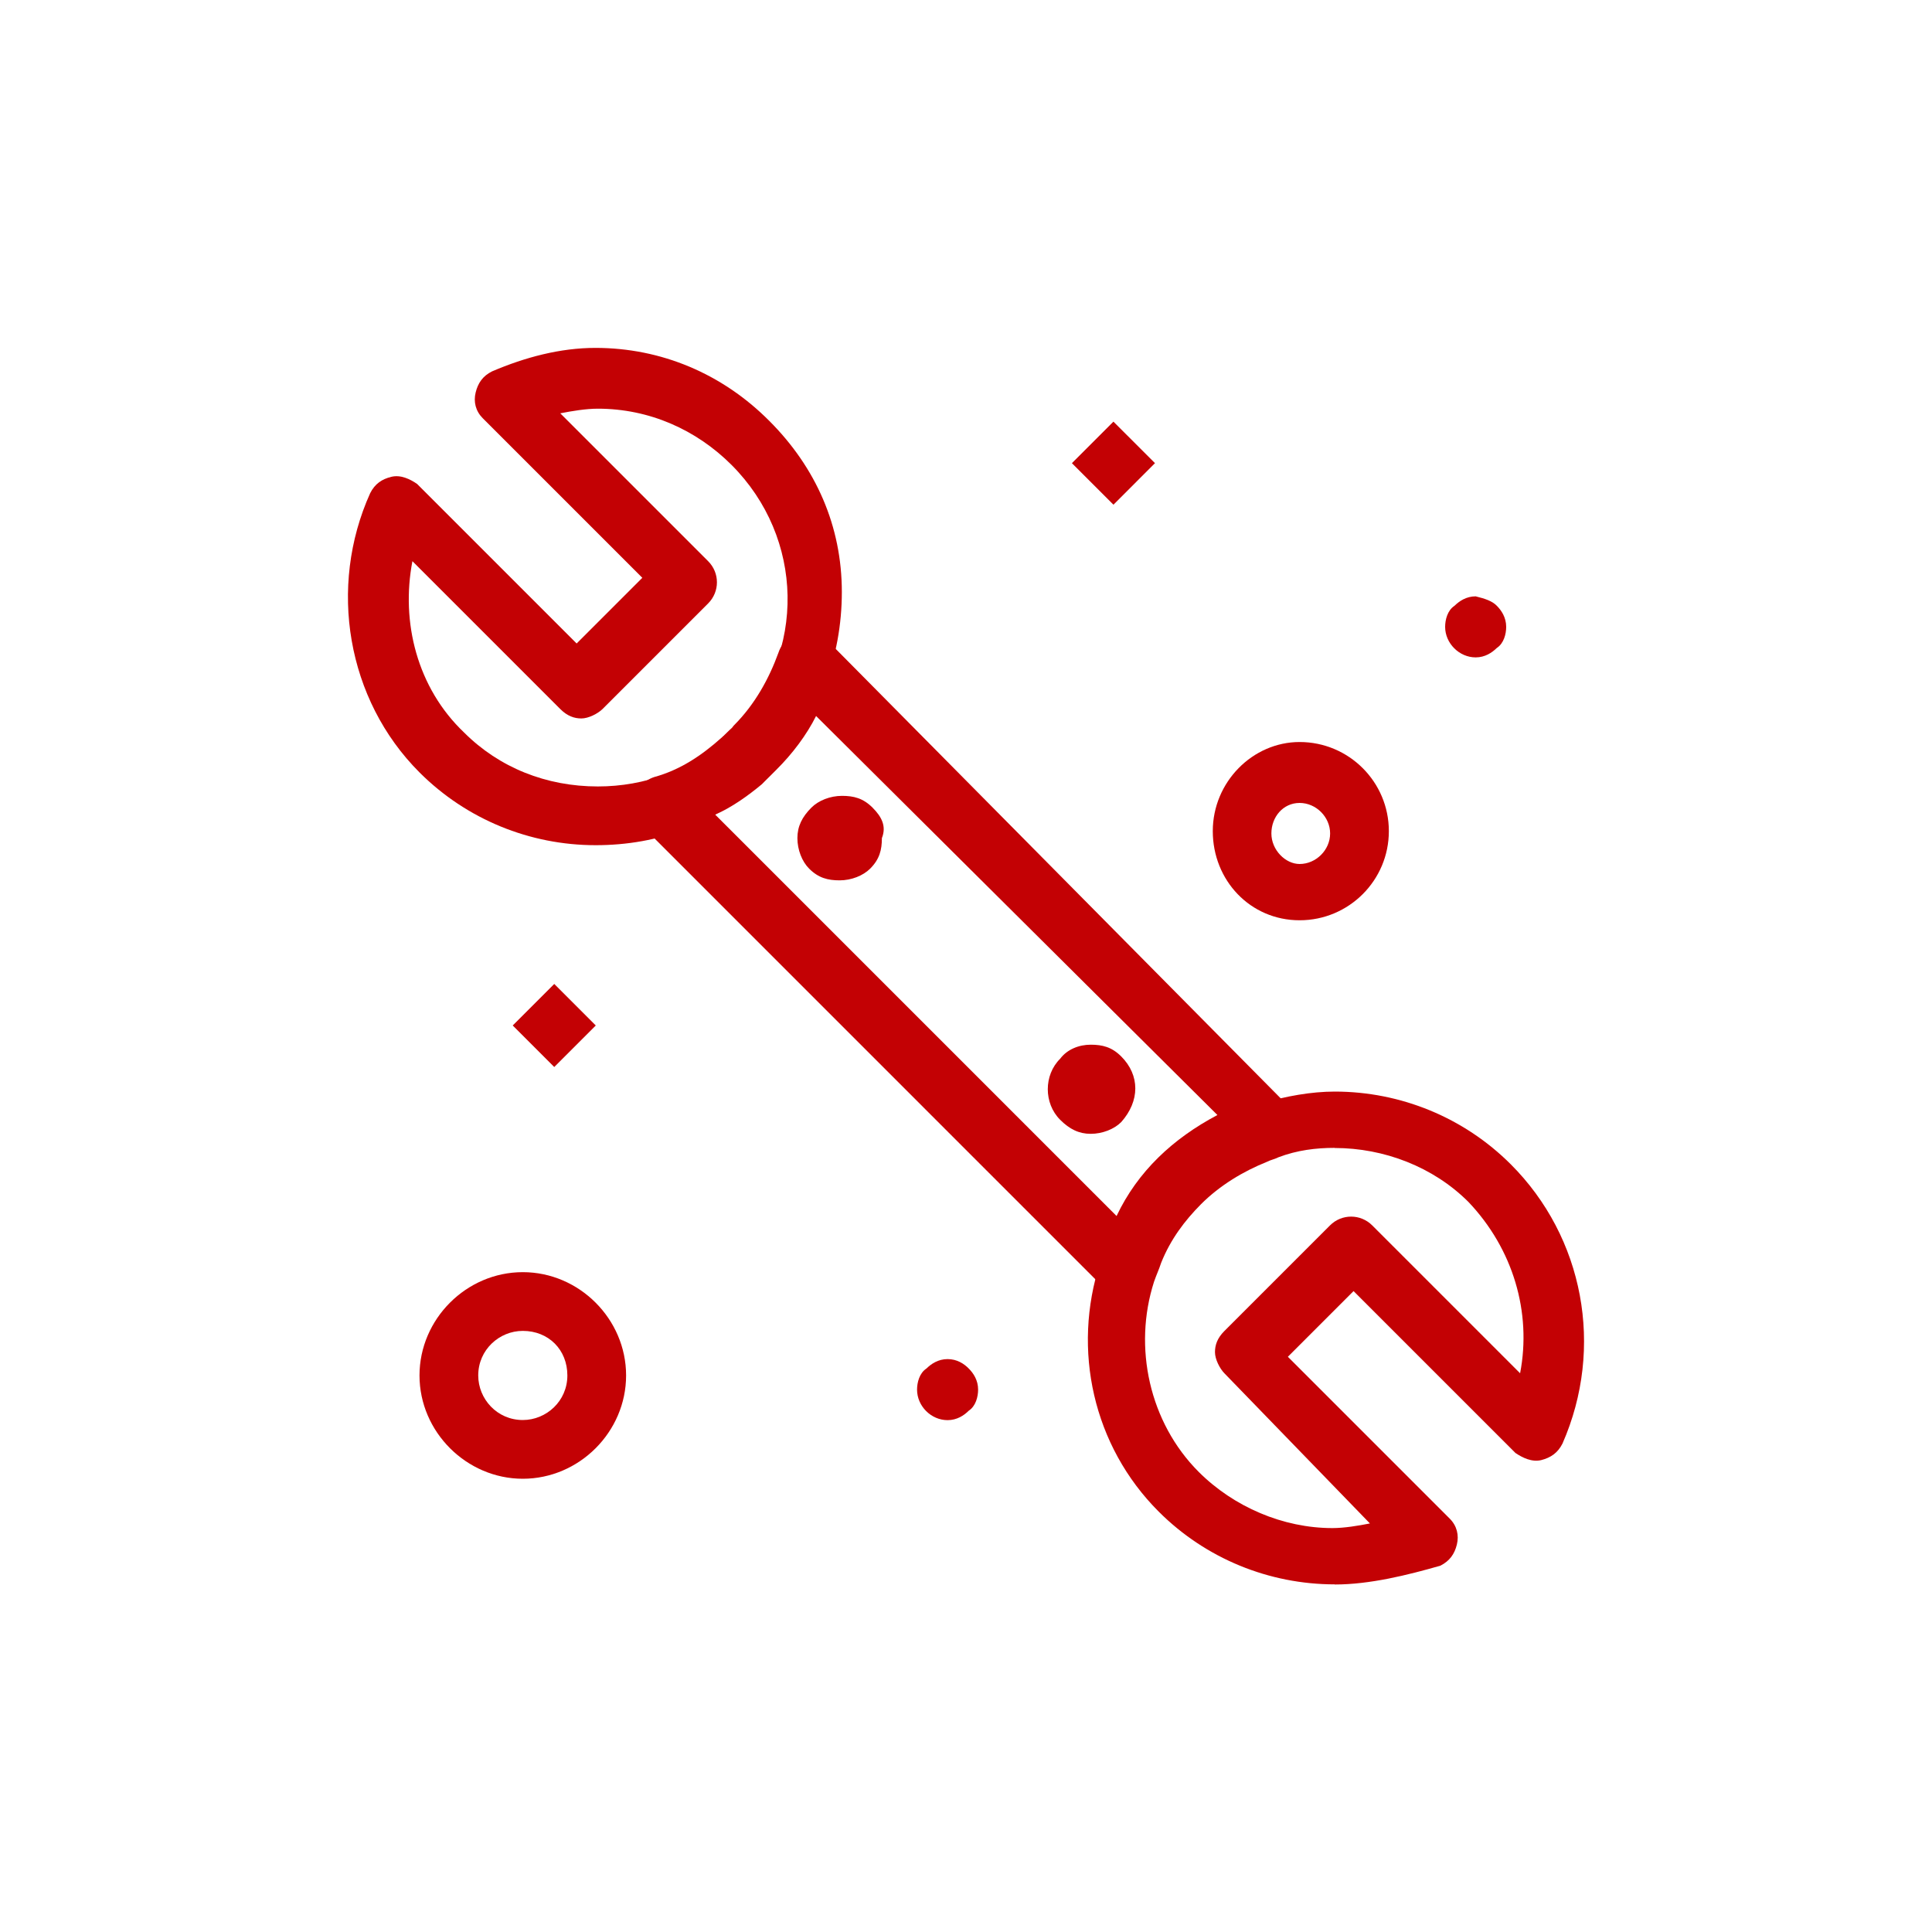<svg xmlns="http://www.w3.org/2000/svg" id="_1" data-name="1" viewBox="0 0 150 150"><defs><style>      .cls-1 {        fill: #c30104;      }    </style></defs><g id="_39_Mechanical_Plumber_Plumbing_System" data-name="39, Mechanical, Plumber, Plumbing, System"><g><path class="cls-1" d="M116.21,47.03c.36.36.73.91.73,1.64,0,.55-.18,1.28-.73,1.64-.37.36-.91.73-1.64.73-1.27,0-2.37-1.09-2.37-2.37,0-.55.18-1.28.73-1.64.37-.36.91-.73,1.64-.73.73.18,1.28.36,1.64.73Z"></path><rect class="cls-1" x="84.17" y="33.69" width="4.56" height="4.56" transform="translate(-.11 71.67) rotate(-45.01)"></rect><path class="cls-1" d="M75.21,106.25c.37.37.73.91.73,1.64,0,.55-.18,1.28-.73,1.64-.36.36-.91.73-1.64.73-1.28,0-2.37-1.09-2.37-2.37,0-.55.18-1.28.73-1.64.37-.36.91-.73,1.64-.73s1.28.36,1.64.73Z"></path><rect class="cls-1" x="40.75" y="77.34" width="4.56" height="4.56" transform="translate(-43.69 53.73) rotate(-44.99)"></rect><path class="cls-1" d="M103.63,123.01c-5.1,0-10.02-2-13.67-5.65-5.1-5.1-6.74-12.57-4.55-19.32.18-.73.55-1.28.73-2,.91-2.19,2.37-4.19,4.19-5.83,1.82-1.82,4.19-3.28,6.56-4.19.37-.18.73-.18,1.09-.36,1.82-.55,3.83-.91,5.65-.91,5.1,0,10.02,2,13.67,5.65,5.65,5.65,7.29,14.21,4.01,21.68-.37.73-.91,1.09-1.64,1.28-.73.18-1.46-.18-2.01-.55l-12.57-12.57-5.1,5.1,12.57,12.57c.55.55.73,1.28.55,2.01-.18.73-.55,1.27-1.28,1.64-2.55.73-5.47,1.46-8.2,1.46ZM103.63,89.12c-1.46,0-2.92.18-4.37.73-.37.18-.55.18-.91.36-1.82.73-3.64,1.82-5.1,3.28-1.27,1.28-2.37,2.73-3.1,4.56-.18.55-.36.91-.55,1.46-1.64,5.1-.36,10.93,3.46,14.76,2.73,2.73,6.56,4.37,10.39,4.37.91,0,2-.18,2.91-.36l-11.3-11.66c-.36-.37-.73-1.09-.73-1.64s.18-1.09.73-1.64l8.2-8.2c.91-.91,2.37-.91,3.28,0l11.48,11.48c.91-4.74-.55-9.66-4.01-13.3-2.73-2.73-6.56-4.19-10.39-4.19Z"></path><path class="cls-1" d="M85.96,100.24l-36.08-36.08c-1.28-1.28-.73-3.28.91-3.83,2-.55,3.65-1.64,5.28-3.1.18-.18.37-.18.55-.36.18-.18.18-.36.36-.55,1.64-1.64,2.73-3.64,3.46-5.65.55-1.64,2.55-2.19,3.83-.91l35.9,36.26c.55.55.73,1.46.55,2.19-.18.73-.91,1.46-1.64,1.64-.37,0-.55.18-.91.18-4.37,1.46-7.29,4.56-8.56,9.11-.18,1.82-2.37,2.37-3.65,1.09ZM55.53,63.25l31.16,31.16c1.64-3.46,4.37-6.01,7.83-7.84l-31.16-30.98c-.73,1.46-1.82,2.92-3.1,4.19-.18.18-.36.36-.55.55-.18.18-.37.36-.55.55-1.09.91-2.37,1.82-3.64,2.37Z"></path><path class="cls-1" d="M57.9,61.06c-.55,0-1.28-.18-1.64-.73-.91-.91-.91-2.37,0-3.28q.18-.18.37-.36c.91-.91,2.37-.91,3.28,0,.91.91.91,2.37,0,3.28-.18.18-.37.36-.37.36-.55.55-1.09.73-1.64.73Z"></path><path class="cls-1" d="M46.24,65.62h0c-5.1,0-10.02-2-13.67-5.65-5.65-5.65-7.11-14.4-3.83-21.68.37-.73.91-1.09,1.64-1.27.73-.18,1.46.18,2,.55l12.39,12.39,5.1-5.1-12.39-12.39c-.55-.55-.73-1.27-.55-2,.18-.73.55-1.28,1.28-1.64,2.55-1.09,5.28-1.82,8.02-1.82,5.1,0,9.84,2,13.48,5.65,3.65,3.64,5.65,8.2,5.65,13.3s-1.82,9.84-5.28,13.48h0l-.18.18-.18.18c-.18.18-.37.36-.37.36l-.18.18h0c-3.46,3.64-8.02,5.28-12.94,5.28ZM32.02,43.57c-.91,4.74.37,9.84,4.01,13.3,2.73,2.73,6.38,4.19,10.39,4.19,3.65,0,7.11-1.28,9.84-3.65h0l.18-.18q.18-.18.36-.36l.18-.18.18-.18c5.47-5.83,5.28-14.76-.36-20.41-2.73-2.73-6.38-4.37-10.39-4.37-.91,0-2,.18-2.91.36l11.48,11.48c.91.91.91,2.37,0,3.28l-8.2,8.2c-.37.36-1.09.73-1.64.73h0c-.55,0-1.09-.18-1.64-.73l-11.48-11.48Z"></path><path class="cls-1" d="M67.74,62.7c-.73-.73-1.46-.91-2.37-.91s-1.82.36-2.37.91c-.73.73-1.09,1.46-1.09,2.37s.36,1.82.91,2.37c.73.73,1.46.91,2.37.91s1.82-.36,2.37-.91c.73-.73.91-1.46.91-2.37.36-.91,0-1.64-.73-2.37Z"></path><path class="cls-1" d="M87.05,82.02c-.73-.73-1.46-.91-2.37-.91s-1.82.36-2.37,1.09c-1.28,1.27-1.28,3.46,0,4.74.73.73,1.46,1.09,2.37,1.09s1.82-.36,2.37-.91c1.46-1.64,1.46-3.64,0-5.1Z"></path><path class="cls-1" d="M100.9,71.45c-3.83,0-6.74-3.1-6.74-6.92s3.1-6.92,6.74-6.92c3.83,0,6.93,3.1,6.93,6.92s-3.1,6.92-6.93,6.92ZM100.9,62.34c-1.28,0-2.19,1.09-2.19,2.37s1.09,2.37,2.19,2.37c1.28,0,2.37-1.09,2.37-2.37s-1.09-2.37-2.37-2.37Z"></path><path class="cls-1" d="M40.59,114.81c-4.37,0-8.02-3.64-8.02-8.02s3.64-8.02,8.02-8.02,8.02,3.64,8.02,8.02-3.64,8.02-8.02,8.02ZM40.59,103.33c-1.82,0-3.46,1.46-3.46,3.46,0,1.82,1.46,3.46,3.46,3.46,1.82,0,3.46-1.46,3.46-3.46s-1.46-3.46-3.46-3.46Z"></path></g></g></svg>
